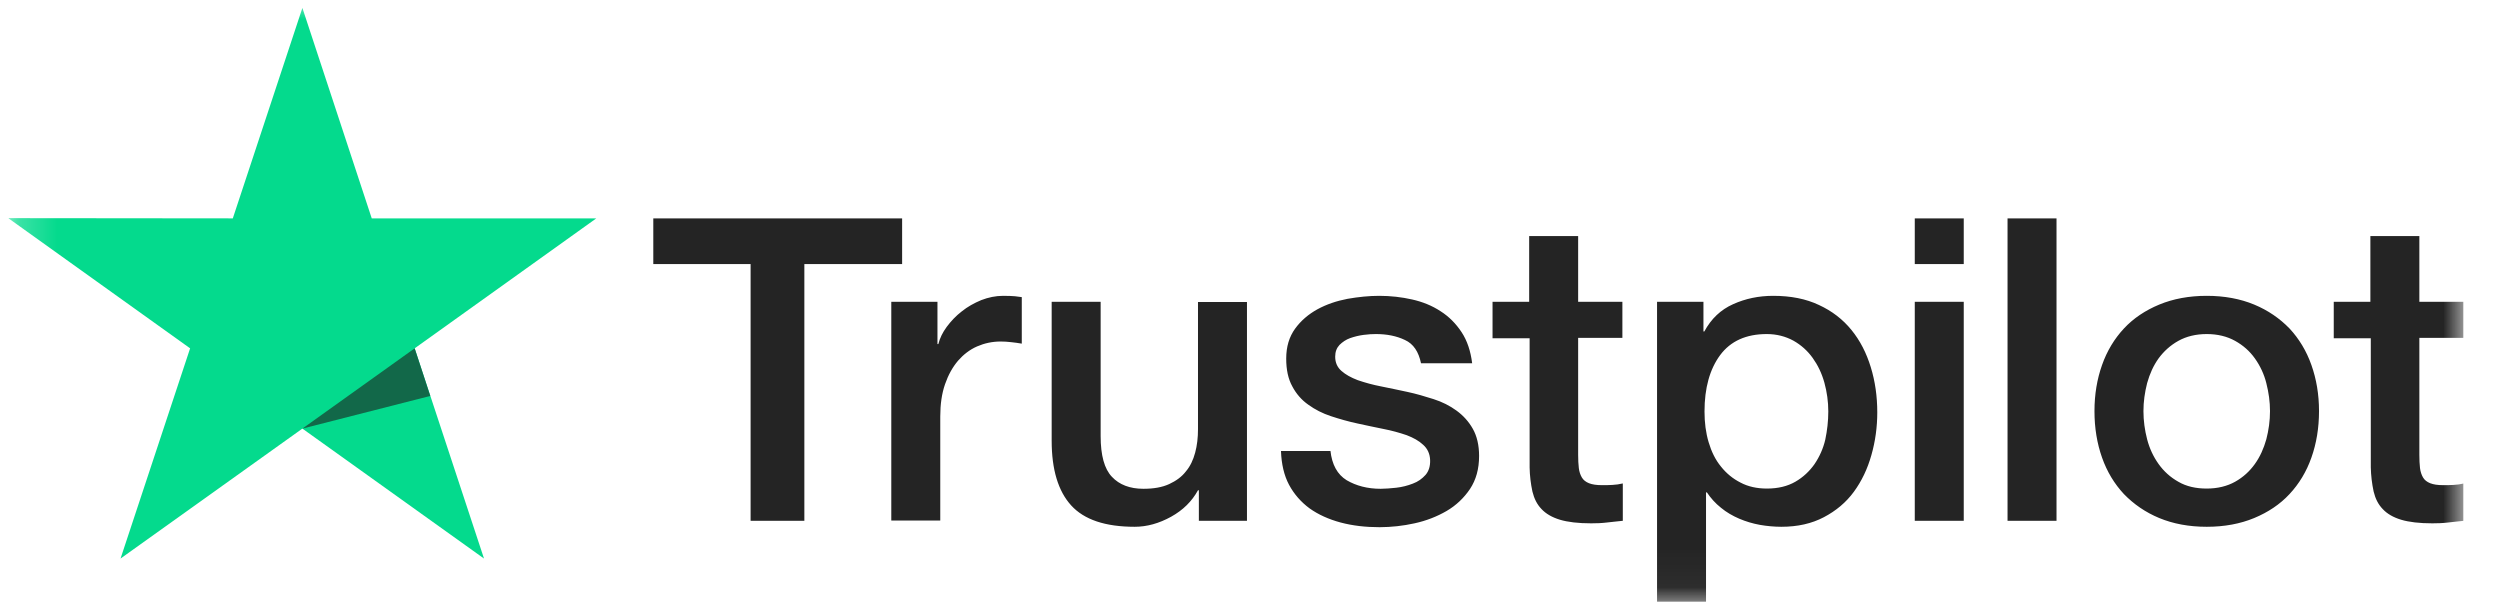 <svg width="66" height="16" viewBox="0 0 66 16" fill="none" xmlns="http://www.w3.org/2000/svg">
<g clip-path="url(#clip0_39_1072)">
<mask id="mask0_39_1072" style="mask-type:luminance" maskUnits="userSpaceOnUse" x="0" y="0" width="66" height="16">
<path d="M0.218 0H65.038V15.957H0.218V0Z" fill="white"/>
</mask>
<g mask="url(#mask0_39_1072)">
<path d="M17.253 5.765H23.816V6.971H21.235V13.749H19.816V6.971H17.247V5.765H17.253ZM23.535 7.968H24.749V9.084H24.772C24.812 8.926 24.886 8.774 24.995 8.627C25.104 8.481 25.235 8.34 25.39 8.221C25.544 8.097 25.716 8.002 25.905 7.923C26.093 7.85 26.288 7.81 26.482 7.81C26.631 7.81 26.74 7.816 26.797 7.821C26.854 7.827 26.912 7.838 26.975 7.844V9.072C26.883 9.055 26.791 9.044 26.694 9.033C26.597 9.021 26.505 9.016 26.414 9.016C26.196 9.016 25.99 9.061 25.796 9.145C25.601 9.23 25.435 9.36 25.292 9.523C25.149 9.692 25.035 9.895 24.949 10.143C24.863 10.391 24.823 10.672 24.823 10.994V13.743H23.53V7.968H23.535ZM32.92 13.749H31.65V12.943H31.627C31.466 13.236 31.232 13.467 30.917 13.642C30.602 13.816 30.282 13.907 29.956 13.907C29.183 13.907 28.623 13.721 28.279 13.343C27.936 12.966 27.764 12.397 27.764 11.636V7.968H29.057V11.512C29.057 12.019 29.155 12.38 29.355 12.588C29.55 12.797 29.83 12.904 30.185 12.904C30.459 12.904 30.683 12.864 30.866 12.78C31.049 12.695 31.198 12.588 31.306 12.447C31.421 12.312 31.501 12.143 31.552 11.951C31.604 11.76 31.627 11.551 31.627 11.326V7.973H32.92V13.749ZM35.123 11.895C35.163 12.267 35.306 12.526 35.552 12.678C35.804 12.825 36.101 12.904 36.45 12.904C36.571 12.904 36.708 12.892 36.862 12.876C37.011 12.859 37.157 12.823 37.297 12.768C37.435 12.718 37.543 12.639 37.635 12.537C37.721 12.436 37.761 12.306 37.755 12.143C37.749 11.98 37.686 11.844 37.572 11.743C37.458 11.636 37.315 11.557 37.137 11.489C36.939 11.421 36.736 11.366 36.531 11.326C36.302 11.281 36.073 11.23 35.838 11.18C35.598 11.129 35.363 11.061 35.14 10.988C34.917 10.915 34.717 10.813 34.539 10.684C34.362 10.56 34.219 10.396 34.116 10.199C34.007 10.002 33.956 9.76 33.956 9.467C33.956 9.151 34.036 8.892 34.19 8.678C34.345 8.464 34.545 8.295 34.78 8.165C35.02 8.035 35.283 7.945 35.575 7.889C35.867 7.838 36.147 7.81 36.41 7.81C36.714 7.81 37.005 7.844 37.28 7.906C37.555 7.968 37.807 8.069 38.03 8.216C38.253 8.357 38.436 8.543 38.585 8.768C38.734 8.993 38.825 9.269 38.865 9.591H37.515C37.452 9.286 37.315 9.078 37.091 8.976C36.868 8.869 36.611 8.819 36.325 8.819C36.233 8.819 36.124 8.824 35.998 8.841C35.878 8.857 35.759 8.886 35.644 8.926C35.535 8.965 35.443 9.027 35.363 9.106C35.289 9.185 35.249 9.286 35.249 9.416C35.249 9.574 35.306 9.698 35.415 9.793C35.523 9.889 35.666 9.968 35.844 10.036C36.042 10.104 36.245 10.159 36.45 10.199C36.679 10.244 36.914 10.295 37.154 10.346C37.389 10.396 37.618 10.464 37.847 10.537C38.076 10.61 38.276 10.712 38.453 10.841C38.631 10.971 38.774 11.129 38.882 11.32C38.991 11.512 39.048 11.754 39.048 12.036C39.048 12.38 38.968 12.667 38.808 12.909C38.648 13.146 38.442 13.343 38.19 13.49C37.938 13.636 37.652 13.749 37.343 13.816C37.041 13.883 36.732 13.917 36.422 13.918C36.05 13.918 35.706 13.878 35.392 13.794C35.077 13.709 34.803 13.585 34.574 13.422C34.345 13.253 34.162 13.044 34.03 12.797C33.898 12.549 33.83 12.25 33.818 11.906H35.123V11.895ZM39.392 7.968H40.37V6.232H41.663V7.968H42.831V8.92H41.663V12.008C41.663 12.143 41.669 12.256 41.681 12.357C41.692 12.453 41.721 12.537 41.761 12.605C41.801 12.673 41.864 12.723 41.949 12.757C42.035 12.791 42.144 12.808 42.293 12.808C42.384 12.808 42.476 12.808 42.567 12.802C42.659 12.797 42.751 12.785 42.842 12.763V13.749C42.699 13.766 42.556 13.777 42.424 13.794C42.287 13.811 42.15 13.816 42.007 13.816C41.663 13.816 41.389 13.783 41.183 13.721C40.977 13.659 40.811 13.563 40.696 13.439C40.576 13.315 40.502 13.163 40.456 12.977C40.411 12.768 40.386 12.554 40.382 12.34V8.931H39.403V7.968H39.392ZM43.746 7.968H44.971V8.751H44.994C45.177 8.413 45.428 8.176 45.755 8.03C46.081 7.883 46.43 7.81 46.813 7.81C47.277 7.81 47.677 7.889 48.021 8.052C48.364 8.21 48.65 8.43 48.879 8.712C49.108 8.993 49.274 9.32 49.388 9.692C49.503 10.064 49.56 10.464 49.56 10.886C49.56 11.275 49.508 11.653 49.405 12.013C49.302 12.38 49.148 12.701 48.942 12.983C48.736 13.264 48.473 13.484 48.152 13.653C47.832 13.822 47.46 13.907 47.025 13.907C46.835 13.906 46.645 13.889 46.459 13.856C46.272 13.822 46.089 13.767 45.915 13.693C45.743 13.619 45.577 13.524 45.434 13.405C45.285 13.287 45.165 13.152 45.062 12.999H45.039V15.884H43.746V7.968ZM48.267 10.864C48.267 10.605 48.232 10.351 48.164 10.103C48.095 9.855 47.992 9.641 47.855 9.45C47.721 9.262 47.547 9.106 47.345 8.993C47.139 8.881 46.905 8.819 46.642 8.819C46.098 8.819 45.686 9.005 45.411 9.376C45.137 9.748 44.999 10.244 44.999 10.864C44.999 11.157 45.034 11.427 45.108 11.675C45.182 11.923 45.285 12.137 45.434 12.318C45.577 12.498 45.749 12.639 45.949 12.74C46.15 12.847 46.384 12.898 46.647 12.898C46.945 12.898 47.191 12.836 47.397 12.718C47.603 12.599 47.769 12.442 47.901 12.256C48.035 12.059 48.133 11.84 48.187 11.608C48.238 11.365 48.267 11.117 48.267 10.864ZM50.55 5.765H51.843V6.971H50.55V5.765ZM50.55 7.968H51.843V13.749H50.55V7.968ZM52.999 5.765H54.292V13.749H52.999V5.765ZM58.258 13.907C57.788 13.907 57.371 13.828 57.004 13.676C56.638 13.524 56.329 13.309 56.072 13.044C55.82 12.774 55.625 12.453 55.494 12.081C55.362 11.709 55.294 11.298 55.294 10.853C55.294 10.413 55.362 10.008 55.494 9.636C55.625 9.264 55.82 8.943 56.072 8.672C56.323 8.402 56.638 8.193 57.004 8.041C57.371 7.889 57.788 7.81 58.258 7.81C58.727 7.81 59.145 7.889 59.511 8.041C59.877 8.193 60.186 8.407 60.443 8.672C60.695 8.943 60.89 9.264 61.021 9.636C61.153 10.008 61.222 10.413 61.222 10.853C61.222 11.298 61.153 11.709 61.021 12.081C60.89 12.453 60.695 12.774 60.443 13.044C60.192 13.315 59.877 13.524 59.511 13.676C59.145 13.828 58.727 13.907 58.258 13.907ZM58.258 12.898C58.544 12.898 58.795 12.836 59.007 12.718C59.219 12.599 59.391 12.442 59.528 12.25C59.665 12.059 59.763 11.839 59.831 11.597C59.894 11.354 59.928 11.106 59.928 10.853C59.928 10.605 59.894 10.363 59.831 10.115C59.772 9.879 59.669 9.658 59.528 9.461C59.391 9.269 59.219 9.117 59.007 8.999C58.795 8.881 58.544 8.819 58.258 8.819C57.971 8.819 57.72 8.881 57.508 8.999C57.296 9.117 57.124 9.275 56.987 9.461C56.85 9.653 56.753 9.867 56.684 10.115C56.621 10.363 56.587 10.605 56.587 10.853C56.587 11.106 56.621 11.354 56.684 11.597C56.747 11.839 56.85 12.059 56.987 12.25C57.124 12.442 57.296 12.599 57.508 12.718C57.72 12.842 57.971 12.898 58.258 12.898ZM61.599 7.968H62.578V6.232H63.871V7.968H65.038V8.92H63.871V12.008C63.871 12.143 63.877 12.256 63.888 12.357C63.9 12.453 63.928 12.537 63.968 12.605C64.008 12.673 64.071 12.723 64.157 12.757C64.243 12.791 64.352 12.808 64.5 12.808C64.592 12.808 64.683 12.808 64.775 12.802C64.867 12.797 64.958 12.785 65.05 12.763V13.749C64.907 13.766 64.764 13.777 64.632 13.794C64.495 13.811 64.357 13.816 64.214 13.816C63.871 13.816 63.596 13.783 63.39 13.721C63.184 13.659 63.018 13.563 62.904 13.439C62.784 13.315 62.709 13.163 62.664 12.977C62.619 12.768 62.594 12.554 62.589 12.34V8.931H61.611V7.968H61.599Z" fill="#242424"/>
<path d="M15.742 5.765H9.814L7.983 0.209L6.146 5.765L0.218 5.759L5.019 9.196L3.182 14.746L7.983 11.315L12.778 14.746L10.947 9.196L15.742 5.765V5.765Z" fill="#04DA8D"/>
<path d="M11.359 10.453L10.947 9.196L7.983 11.315L11.359 10.453Z" fill="#126849"/>
</g>
</g>
<defs>
<clipPath id="clip0_39_1072">
<rect width="64.82" height="16" fill="white" transform="translate(0.218)"/>
</clipPath>
</defs>
</svg>
